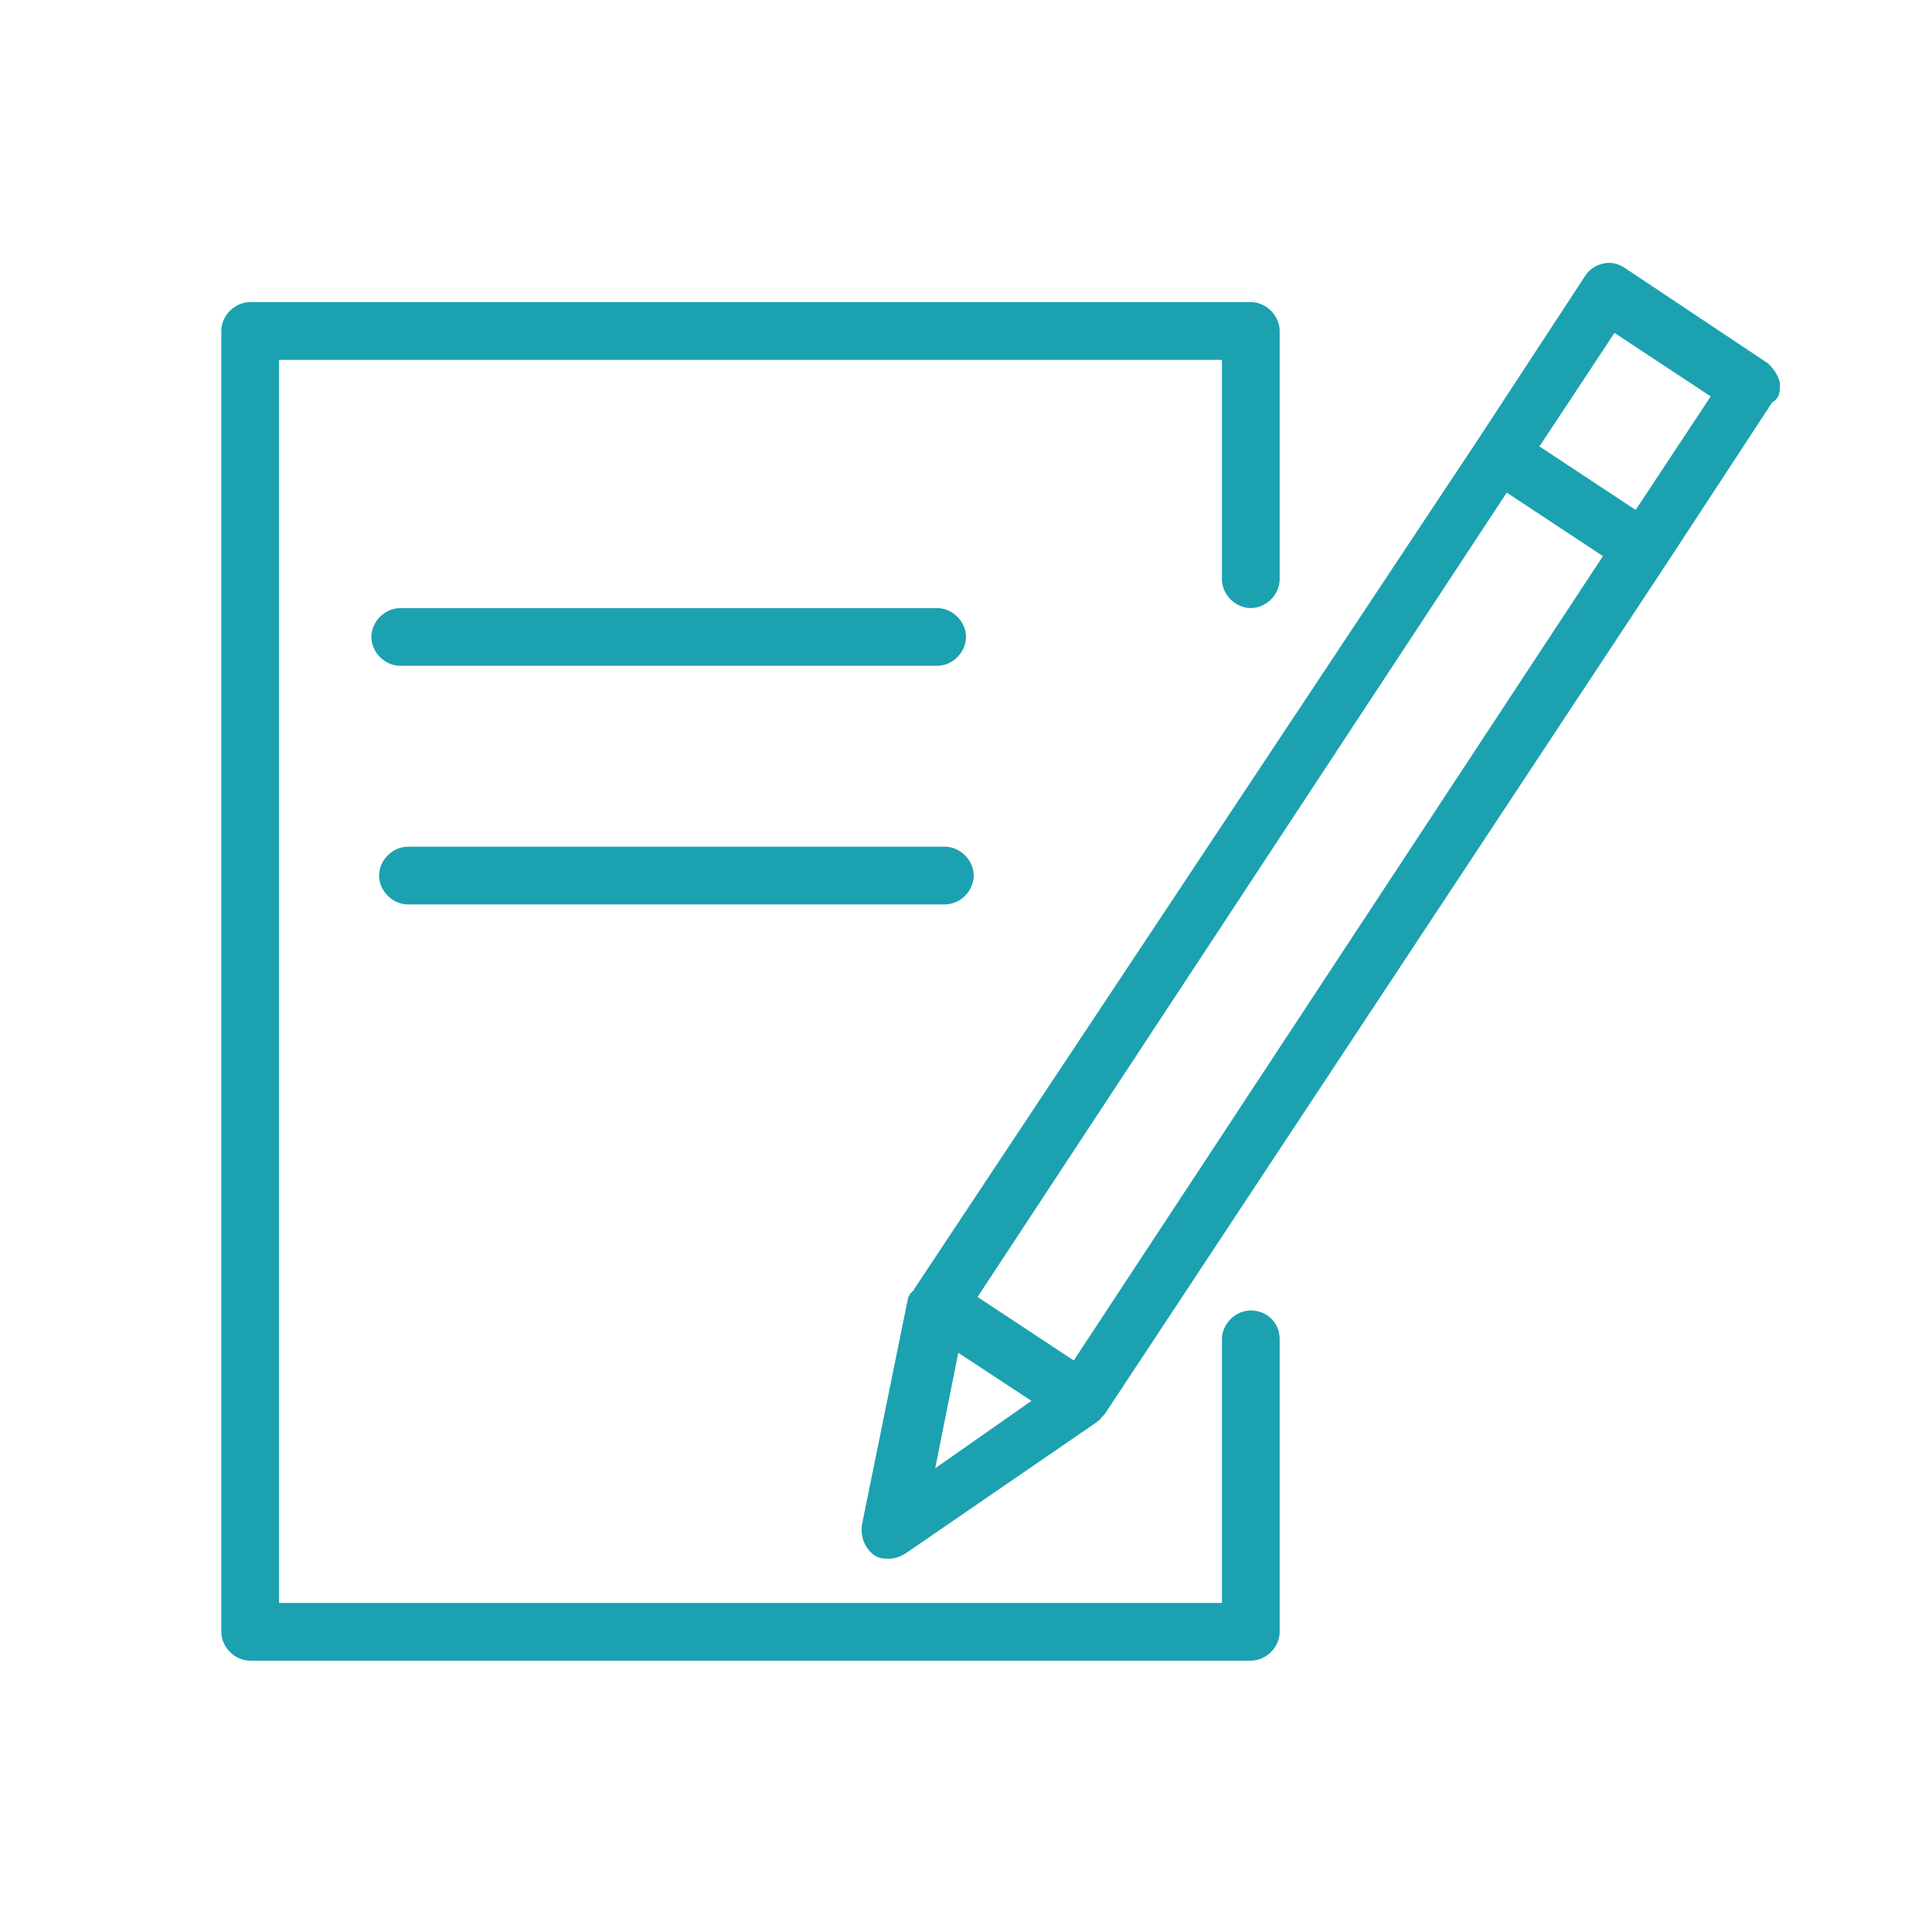 <?xml version="1.0" encoding="UTF-8"?> <!-- Generator: Adobe Illustrator 24.1.1, SVG Export Plug-In . SVG Version: 6.00 Build 0) --> <svg xmlns="http://www.w3.org/2000/svg" xmlns:xlink="http://www.w3.org/1999/xlink" id="Layer_1" x="0px" y="0px" viewBox="0 0 100.4 100.4" style="enable-background:new 0 0 100.4 100.4;" xml:space="preserve"> <style type="text/css"> .st0{fill:#1CA1B0;} </style> <g> <path class="st0" d="M65,68.1c-0.8,0-1.5,0.7-1.5,1.5v13.7h-49V18.7h49v11.4c0,0.8,0.7,1.5,1.5,1.5s1.5-0.7,1.5-1.5V17.2 c0-0.8-0.7-1.5-1.5-1.5H13c-0.8,0-1.5,0.7-1.5,1.5v67.6c0,0.8,0.7,1.5,1.5,1.5h52c0.8,0,1.5-0.7,1.5-1.5V69.6 C66.5,68.7,65.8,68.1,65,68.1z"></path> <path class="st0" d="M92.5,19.9c-0.1-0.4-0.3-0.7-0.6-1l-7.5-5c-0.3-0.2-0.7-0.3-1.1-0.2c-0.4,0.1-0.7,0.3-0.9,0.6l-5.5,8.4 c0,0,0,0,0,0L47.5,67c0,0,0,0.1-0.1,0.1c0,0,0,0.1-0.1,0.1c0,0.1-0.1,0.2-0.1,0.2c0,0,0,0,0,0l0,0c0,0,0,0,0,0l-2.4,11.8 c-0.1,0.6,0.1,1.2,0.6,1.6c0.3,0.2,0.5,0.2,0.8,0.2c0.3,0,0.6-0.1,0.9-0.3l9.9-6.8c0,0,0.1-0.1,0.1-0.1c0,0,0.1,0,0.1-0.1 c0.1-0.1,0.1-0.1,0.2-0.2c0,0,0,0,0,0l0,0c0,0,0,0,0,0l29.2-44.2c0,0,0,0,0,0l5.5-8.4C92.5,20.7,92.5,20.3,92.5,19.9z M49.8,70.3 l3.8,2.5l-5,3.5L49.8,70.3z M55.8,70.7l-5-3.3l27.5-41.8l5,3.3L55.8,70.7z M85,26.5l-5-3.3l3.9-5.9l5,3.3L85,26.5z"></path> <path class="st0" d="M48.7,34.6c0.8,0,1.5-0.7,1.5-1.5c0-0.8-0.7-1.5-1.5-1.5H20.8c-0.8,0-1.5,0.7-1.5,1.5c0,0.8,0.7,1.5,1.5,1.5 H48.7z"></path> <path class="st0" d="M21.2,47h27.9c0.8,0,1.5-0.7,1.5-1.5c0-0.8-0.7-1.5-1.5-1.5H21.2c-0.8,0-1.5,0.7-1.5,1.5 C19.7,46.3,20.4,47,21.2,47z"></path> </g> </svg> 